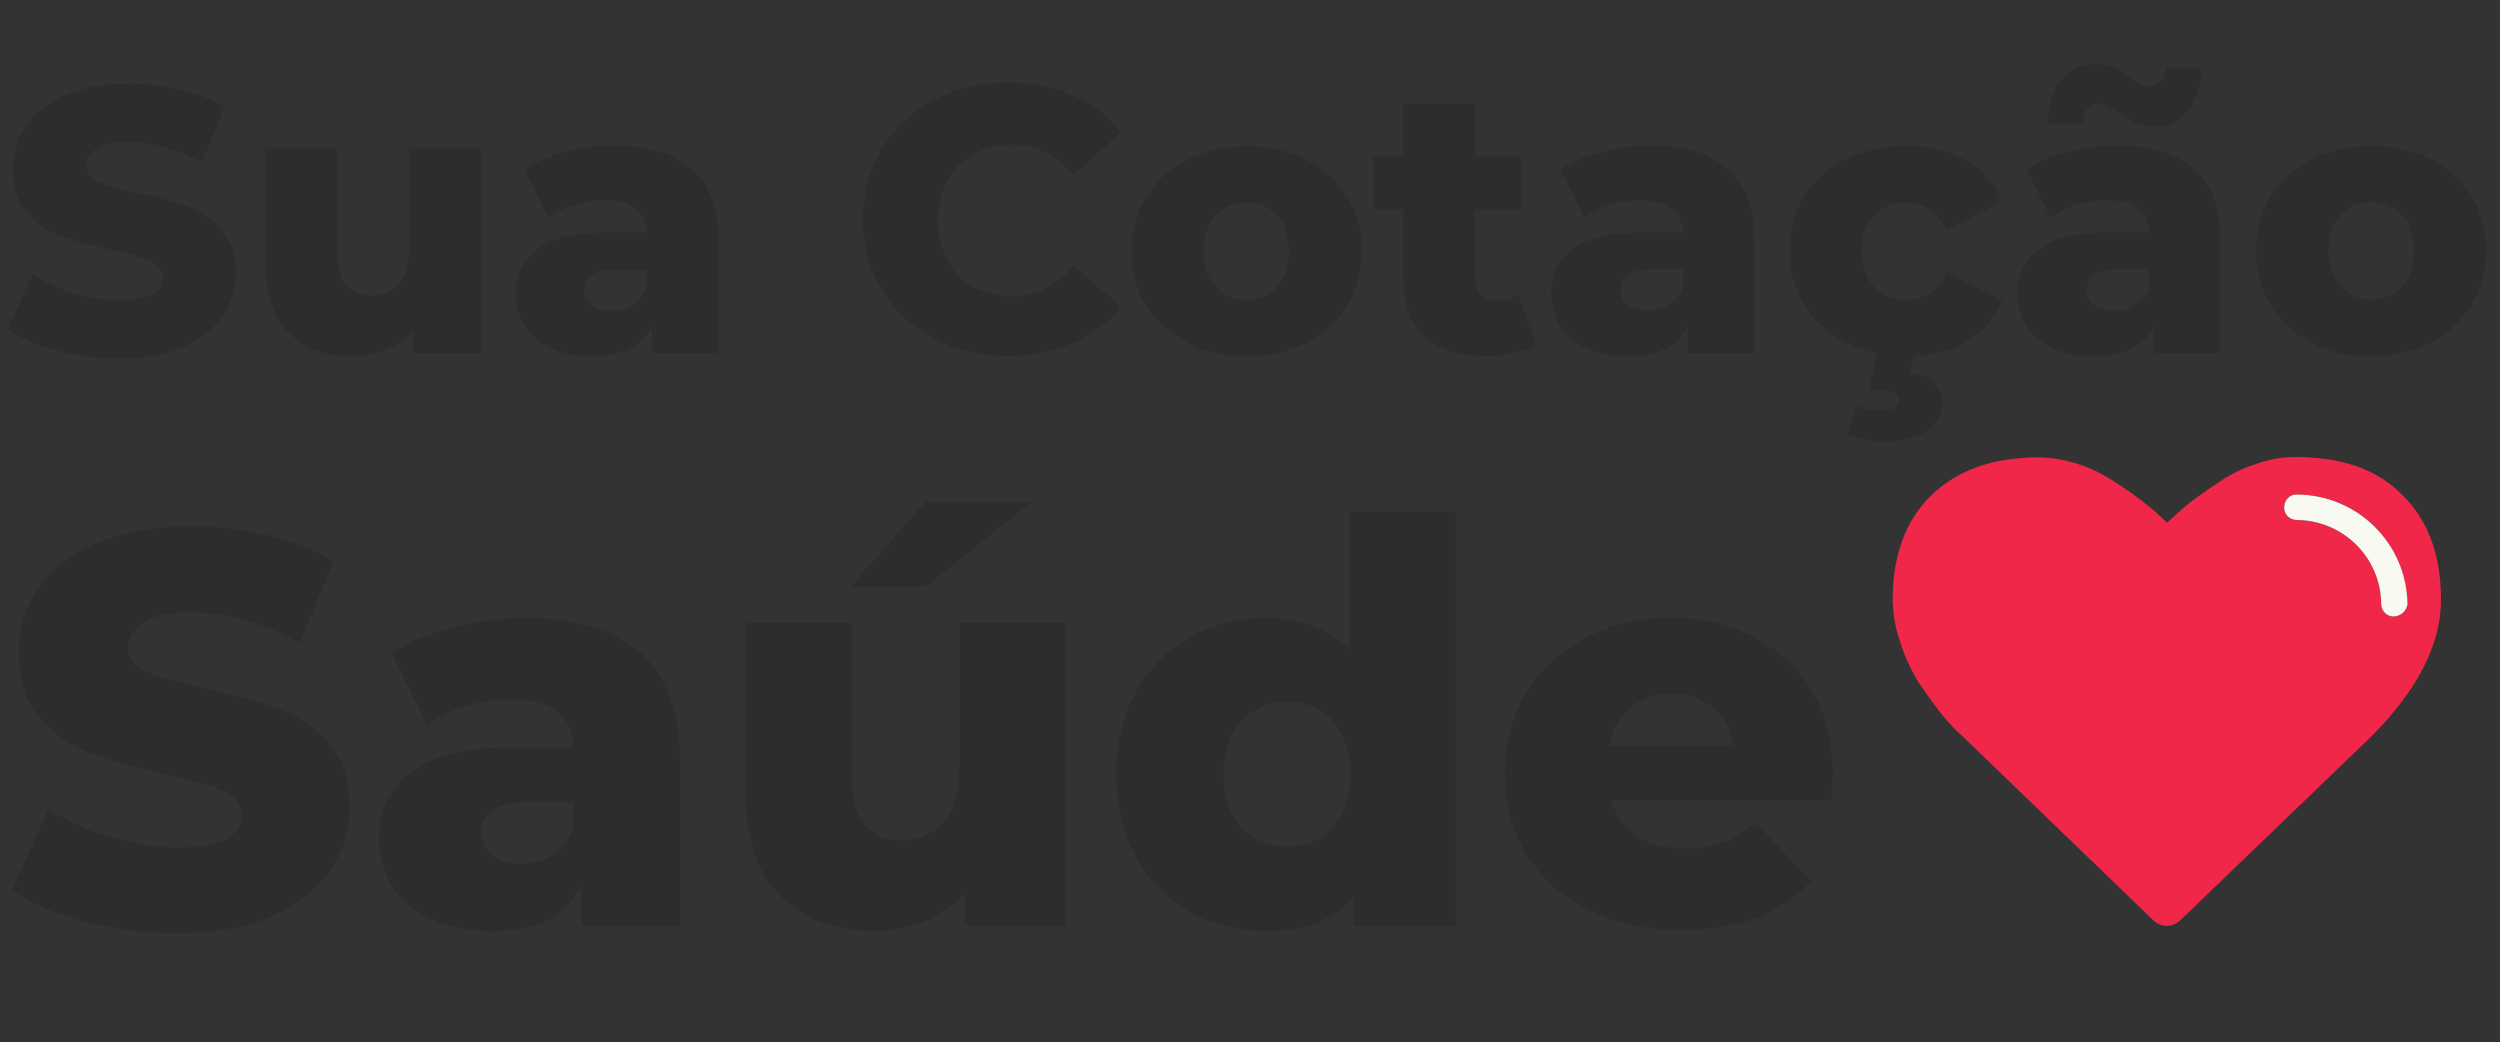<svg xmlns="http://www.w3.org/2000/svg" xmlns:xlink="http://www.w3.org/1999/xlink" id="Camada_1" x="0px" y="0px" viewBox="0 0 626.9 261.4" style="enable-background:new 0 0 626.9 261.4;" xml:space="preserve"><rect x="0" y="0" width="626.9" height="261.4" fill="#333333" stroke="none"/> <style type="text/css"> .st0{fill:#2D2D2D;} .st1{fill:#F1274A;} .st2{fill:#F8F9F0;} </style> <title>SCSwhite2</title> <g> <g> <g> <path class="st0" d="M29.9,75.3c-3.8,0-7.6-0.6-11.5-1.8c-3.9-1.2-7.3-2.8-10.3-4.7L2,82.6c3.1,2.2,7.2,4,12.3,5.3 c5,1.3,10.2,2,15.6,2c6.3,0,11.6-1,16-2.9c4.4-1.9,7.7-4.5,9.9-7.7c2.2-3.2,3.3-6.8,3.3-10.8c0-4.6-1.2-8.2-3.6-10.9 c-2.4-2.7-5.3-4.6-8.6-5.9c-3.3-1.2-7.5-2.4-12.5-3.4c-4.5-0.9-7.7-1.9-9.7-2.7c-2-0.9-3-2.2-3-4c0-1.8,0.8-3.2,2.5-4.3 c1.7-1.1,4.4-1.7,8.1-1.7c5.9,0,12,1.7,18.3,5.1l5.8-13.9c-3.2-1.9-6.9-3.3-11.1-4.3c-4.2-1-8.5-1.5-12.8-1.5 c-6.4,0-11.7,0.9-16.1,2.8c-4.4,1.9-7.7,4.5-9.9,7.7c-2.2,3.2-3.3,6.9-3.3,10.9c0,4.6,1.2,8.2,3.6,10.9c2.4,2.7,5.3,4.7,8.6,5.9 c3.3,1.2,7.5,2.4,12.5,3.4c4.5,1,7.8,2,9.9,2.9c2,0.9,3.1,2.3,3.1,4.2C40.7,73.5,37.1,75.3,29.9,75.3z"></path> <path class="st0" d="M103.5,83v5.5h17.1V37.3h-17.9V62c0,4.1-0.9,7.1-2.7,9.1c-1.8,2-4.1,3-6.9,3c-2.8,0-4.9-0.9-6.3-2.6 c-1.4-1.8-2.2-4.6-2.2-8.4V37.3H66.6v28.6c0,7.8,2,13.7,5.9,17.6c3.9,3.9,9.2,5.9,15.8,5.9c3,0,5.8-0.5,8.4-1.6 S101.6,85.1,103.5,83z"></path> <path class="st0" d="M173.4,42.3c-4.5-3.9-10.9-5.8-19.4-5.8c-4.1,0-8.2,0.5-12.2,1.6c-4.1,1-7.5,2.5-10.3,4.4l6,12.2 c1.8-1.4,3.9-2.5,6.4-3.3c2.5-0.8,5-1.2,7.5-1.2c6.9,0,10.5,2.7,10.9,8.1h-10.2c-7.7,0-13.5,1.3-17.2,4 c-3.7,2.7-5.6,6.4-5.6,11.3c0,3,0.7,5.7,2.2,8.1c1.5,2.4,3.7,4.2,6.6,5.6c2.9,1.4,6.3,2.1,10.3,2.1c7.5,0,12.5-2.5,15.1-7.5v6.6 h16.7V60.1C180.1,52.1,177.8,46.2,173.4,42.3z M162.1,72.1c-0.7,2-1.8,3.4-3.4,4.4c-1.6,1-3.4,1.5-5.5,1.5 c-2.1,0-3.7-0.5-4.9-1.4c-1.2-0.9-1.8-2.2-1.8-3.8c0-3.5,2.6-5.2,7.8-5.2h7.7V72.1z"></path> <path class="st0" d="M269.2,66.6c-4.3,5.2-9.5,7.7-15.6,7.7c-3.6,0-6.8-0.8-9.6-2.4c-2.8-1.6-5-3.8-6.5-6.7 c-1.5-2.9-2.3-6.1-2.3-9.9c0-3.7,0.8-7,2.3-9.9c1.5-2.9,3.7-5.1,6.5-6.7c2.8-1.6,6-2.4,9.6-2.4c6.1,0,11.3,2.6,15.6,7.7 l11.9-10.8c-3.2-4-7.2-7.1-12.1-9.3c-4.8-2.1-10.3-3.2-16.3-3.2c-6.9,0-13.1,1.5-18.6,4.4c-5.5,2.9-9.8,7-13,12.2 c-3.1,5.2-4.7,11.1-4.7,17.7s1.6,12.5,4.7,17.7c3.1,5.2,7.5,9.3,13,12.2c5.5,2.9,11.7,4.4,18.6,4.4c6,0,11.5-1.1,16.3-3.2 c4.8-2.1,8.9-5.2,12.1-9.2L269.2,66.6z"></path> <path class="st0" d="M297.8,86c4.4,2.3,9.3,3.4,14.8,3.4c5.5,0,10.5-1.1,14.9-3.4c4.4-2.3,7.8-5.4,10.3-9.4 c2.5-4,3.7-8.6,3.7-13.7c0-5.1-1.2-9.6-3.7-13.6c-2.5-4-5.9-7.1-10.3-9.3c-4.4-2.2-9.4-3.3-14.9-3.3c-5.5,0-10.5,1.1-14.9,3.3 c-4.4,2.2-7.8,5.4-10.3,9.4c-2.5,4-3.7,8.6-3.7,13.6c0,5.1,1.2,9.7,3.7,13.7C289.9,80.5,293.4,83.7,297.8,86z M304.8,54 c2-2.1,4.6-3.2,7.7-3.2c3.1,0,5.7,1.1,7.7,3.2c2,2.1,3,5.1,3,8.9c0,3.8-1,6.8-3,9s-4.6,3.3-7.7,3.3c-3.1,0-5.7-1.1-7.7-3.3 c-2-2.2-3-5.2-3-9C301.8,59.1,302.8,56.1,304.8,54z"></path> <path class="st0" d="M385.1,86.4l-4.4-12.6c-1.6,1.1-3.4,1.6-5.5,1.6c-1.6,0-2.9-0.5-3.9-1.6c-1-1-1.5-2.5-1.5-4.3v-17h11.7V39.2 h-11.7V25.9h-17.9v13.3h-7.5v13.4h7.5v17.2c0,6.5,1.8,11.4,5.4,14.6c3.6,3.3,8.7,4.9,15.4,4.9c2.5,0,4.8-0.3,6.9-0.8 C381.7,88.1,383.6,87.4,385.1,86.4z"></path> <path class="st0" d="M394.6,62.3c-3.7,2.7-5.6,6.4-5.6,11.3c0,3,0.7,5.7,2.2,8.1c1.5,2.4,3.7,4.2,6.6,5.6 c2.9,1.4,6.3,2.1,10.3,2.1c7.5,0,12.5-2.5,15.1-7.5v6.6h16.7V60.1c0-8-2.2-13.9-6.7-17.8c-4.5-3.9-10.9-5.8-19.4-5.8 c-4.1,0-8.2,0.5-12.2,1.6c-4.1,1-7.5,2.5-10.3,4.4l6,12.2c1.8-1.4,3.9-2.5,6.4-3.3c2.5-0.8,5-1.2,7.5-1.2 c6.9,0,10.5,2.7,10.9,8.1h-10.2C404,58.3,398.3,59.6,394.6,62.3z M422,67.6v4.4c-0.7,2-1.8,3.4-3.4,4.4c-1.6,1-3.4,1.5-5.5,1.5 c-2.1,0-3.7-0.5-4.9-1.4c-1.2-0.9-1.8-2.2-1.8-3.8c0-3.5,2.6-5.2,7.8-5.2H422z"></path> <path class="st0" d="M487.1,101c0-2-0.7-3.6-2-5c-1.3-1.4-3.4-2.3-6.1-2.6l0.9-4c5-0.2,9.4-1.5,13.2-3.7c4.2-2.5,7.2-5.9,9-10.3 l-13.9-7.1c-2.3,4.6-5.7,6.9-10.2,6.9c-3.2,0-5.9-1.1-8-3.3c-2.1-2.2-3.2-5.2-3.2-9c0-3.8,1.1-6.7,3.2-8.9c2.1-2.1,4.8-3.2,8-3.2 c4.5,0,7.9,2.3,10.2,6.9l13.9-7.1c-1.8-4.4-4.8-7.8-9-10.3c-4.2-2.5-9.2-3.7-15-3.7c-5.7,0-10.7,1.1-15.2,3.3 c-4.5,2.2-7.9,5.3-10.4,9.3c-2.5,4-3.7,8.5-3.7,13.6c0,5.1,1.2,9.7,3.7,13.7c2.5,4,6,7.2,10.4,9.4c2.4,1.2,5,2.1,7.8,2.7 l-2.2,9.4h3.5c2.8,0,4.2,0.8,4.2,2.4c0,1.8-1.6,2.6-4.7,2.6c-2,0-4-0.4-5.9-1.3l-2.5,7.1c1.1,0.6,2.4,1,4.1,1.4 c1.7,0.4,3.3,0.6,4.9,0.6c4.5,0,8.1-0.9,10.9-2.6C485.7,106.4,487.1,104,487.1,101z"></path> <path class="st0" d="M511.5,62.3c-3.7,2.7-5.6,6.4-5.6,11.3c0,3,0.7,5.7,2.2,8.1c1.5,2.4,3.7,4.2,6.6,5.6 c2.9,1.4,6.3,2.1,10.3,2.1c7.5,0,12.5-2.5,15.1-7.5v6.6h16.7V60.1c0-8-2.2-13.9-6.7-17.8c-4.5-3.9-10.9-5.8-19.4-5.8 c-4.1,0-8.2,0.5-12.2,1.6s-7.5,2.5-10.3,4.4l6,12.2c1.8-1.4,3.9-2.5,6.4-3.3c2.5-0.8,5-1.2,7.5-1.2c6.9,0,10.5,2.7,10.9,8.1 h-10.2C521,58.3,515.2,59.6,511.5,62.3z M538.9,67.6v4.4c-0.7,2-1.8,3.4-3.4,4.4c-1.6,1-3.4,1.5-5.5,1.5s-3.7-0.5-4.9-1.4 c-1.2-0.9-1.8-2.2-1.8-3.8c0-3.5,2.6-5.2,7.8-5.2H538.9z"></path> <path class="st0" d="M523.4,27.3c0.8-0.9,1.8-1.3,3-1.3c0.6,0,1.2,0.2,1.8,0.5c0.6,0.3,1.5,0.9,2.7,1.7c1.6,1.1,3.1,2,4.5,2.7 c1.4,0.7,2.9,1,4.6,1c3.6,0,6.4-1.4,8.6-4.1c2.1-2.7,3.3-6.3,3.4-10.8h-8.8c-0.1,1.4-0.6,2.6-1.3,3.4c-0.8,0.8-1.8,1.3-3,1.3 c-0.6,0-1.2-0.2-1.8-0.5c-0.6-0.3-1.5-0.9-2.7-1.7c-1.7-1.1-3.2-2-4.5-2.6c-1.3-0.6-2.8-0.9-4.5-0.9c-3.6,0-6.5,1.4-8.6,4.1 c-2.1,2.7-3.3,6.4-3.4,10.9h8.8C522.2,29.5,522.7,28.2,523.4,27.3z"></path> <path class="st0" d="M619.8,49.2c-2.5-4-5.9-7.1-10.3-9.3c-4.4-2.2-9.4-3.3-14.9-3.3c-5.5,0-10.5,1.1-14.9,3.3 c-4.4,2.2-7.8,5.4-10.3,9.4c-2.5,4-3.7,8.6-3.7,13.6c0,5.1,1.2,9.7,3.7,13.7c2.5,4,5.9,7.2,10.3,9.4c4.4,2.3,9.3,3.4,14.8,3.4 c5.5,0,10.5-1.1,14.9-3.4c4.4-2.3,7.8-5.4,10.3-9.4c2.5-4,3.7-8.6,3.7-13.7C623.5,57.7,622.2,53.2,619.8,49.2z M602.3,71.8 c-2,2.2-4.6,3.3-7.7,3.3c-3.1,0-5.7-1.1-7.7-3.3c-2-2.2-3-5.2-3-9c0-3.8,1-6.7,3-8.9c2-2.1,4.6-3.2,7.7-3.2 c3.1,0,5.7,1.1,7.7,3.2c2,2.1,3,5.1,3,8.9C605.3,66.7,604.3,69.7,602.3,71.8z"></path> <path class="st0" d="M69.6,177.6c-4.9-1.8-11.1-3.5-18.6-5.1c-6.6-1.4-11.4-2.8-14.4-4.1c-3-1.3-4.5-3.3-4.5-5.9 c0-2.6,1.3-4.7,3.8-6.4c2.5-1.6,6.5-2.5,12.1-2.5c8.8,0,17.8,2.5,27.2,7.6l8.5-20.6c-4.8-2.8-10.3-4.9-16.5-6.4 c-6.3-1.4-12.6-2.2-19.1-2.2c-9.4,0-17.4,1.4-23.9,4.2c-6.5,2.8-11.4,6.6-14.6,11.4c-3.3,4.8-4.9,10.2-4.9,16.2 c0,6.8,1.8,12.2,5.3,16.3c3.5,4,7.8,6.9,12.8,8.8c5,1.8,11.1,3.5,18.5,5.1c6.7,1.5,11.6,2.9,14.6,4.3c3,1.4,4.6,3.4,4.6,6.2 c0,5.3-5.3,8-16,8c-5.6,0-11.3-0.9-17.1-2.7c-5.8-1.8-10.9-4.1-15.3-7l-9.1,20.5c4.7,3.3,10.7,5.9,18.2,7.8 c7.5,2,15.2,2.9,23.1,2.9c9.3,0,17.3-1.4,23.8-4.3c6.5-2.8,11.4-6.7,14.7-11.4c3.3-4.8,4.9-10.1,4.9-16c0-6.8-1.8-12.2-5.4-16.2 C78.7,182.3,74.5,179.4,69.6,177.6z"></path> <path class="st0" d="M160.5,163.6c-6.6-5.7-16.3-8.6-28.9-8.6c-6.1,0-12.1,0.8-18.1,2.3c-6,1.5-11.1,3.7-15.3,6.5l9,18.1 c2.6-2.1,5.8-3.7,9.5-4.8c3.7-1.2,7.4-1.8,11.1-1.8c10.3,0,15.6,4,16.1,12.1h-15.1c-11.5,0-20,2-25.5,6c-5.5,4-8.3,9.6-8.3,16.7 c0,4.5,1.1,8.5,3.3,12c2.2,3.5,5.4,6.3,9.7,8.3c4.3,2.1,9.4,3.1,15.3,3.1c11.1,0,18.6-3.7,22.4-11.1v9.8h24.8V190 C170.4,178.1,167.1,169.3,160.5,163.6z M143.8,207.8c-1,2.9-2.7,5.1-5,6.6c-2.3,1.5-5,2.2-8.1,2.2s-5.5-0.7-7.3-2.1 c-1.8-1.4-2.7-3.3-2.7-5.6c0-5.1,3.9-7.7,11.6-7.7h11.5V207.8z"></path> <polygon class="st0" points="258.7,125.8 232.1,125.8 213.3,147.1 232.3,147.1 "></polygon> <path class="st0" d="M240.5,192.8c0,6.1-1.3,10.6-4,13.5c-2.7,2.9-6.1,4.4-10.3,4.4c-4.1,0-7.2-1.3-9.4-3.9 c-2.2-2.6-3.2-6.8-3.2-12.5v-38.1h-26.6v42.5c0,11.6,2.9,20.3,8.8,26.1c5.8,5.8,13.7,8.7,23.5,8.7c4.4,0,8.5-0.8,12.5-2.4 c3.9-1.6,7.3-3.9,10.1-7v8.1h25.4v-76h-26.6V192.8z"></path> <path class="st0" d="M338.3,162.8c-5-5.2-12-7.8-21-7.8c-6.9,0-13.2,1.6-18.9,4.8c-5.7,3.2-10.2,7.7-13.5,13.7 c-3.3,5.9-5,12.8-5,20.7s1.7,14.8,5,20.7c3.3,6,7.8,10.6,13.5,13.8c5.7,3.2,12,4.8,18.9,4.8c9.9,0,17.3-2.9,22.3-8.8v7.6h25.4 v-104h-26.6V162.8z M334.2,207.4c-3,3.2-6.8,4.8-11.4,4.8c-4.7,0-8.5-1.6-11.5-4.8c-3-3.2-4.5-7.7-4.5-13.4 c0-5.6,1.5-10,4.5-13.2c3-3.2,6.8-4.8,11.5-4.8c4.7,0,8.5,1.6,11.4,4.8c2.9,3.2,4.4,7.6,4.4,13.2 C338.7,199.7,337.2,204.2,334.2,207.4z"></path> <path class="st0" d="M439.6,159.6c-6.2-3.1-13-4.7-20.6-4.7c-7.9,0-15.1,1.7-21.4,5c-6.4,3.4-11.3,8-14.9,13.9 c-3.6,5.9-5.4,12.6-5.4,20.1c0,7.6,1.8,14.3,5.5,20.3c3.7,6,8.9,10.7,15.6,14c6.7,3.4,14.5,5,23.4,5c14.2,0,25-4.1,32.4-12.3 l-14-14.6c-2.7,2.3-5.4,4-8.1,5c-2.7,1-5.8,1.5-9.5,1.5c-4.9,0-8.9-1.1-12.1-3.2c-3.2-2.1-5.4-5.1-6.5-9h55.2 c0.3-4.2,0.4-6.4,0.4-6.6c0-8.1-1.8-15.2-5.4-21.1C450.7,167.3,445.8,162.8,439.6,159.6z M403.6,186.9c0.7-4,2.5-7.2,5.3-9.5 c2.8-2.3,6.2-3.5,10.3-3.5c4.1,0,7.5,1.2,10.3,3.5c2.8,2.3,4.5,5.5,5.3,9.5H403.6z"></path> <path class="st1" d="M575.6,114.6c-3.4,0-6.6,0.6-9.7,1.7c-3.3,1-6.3,2.5-9.2,4.4c-2.8,1.9-5.3,3.6-7.4,5.2c-2,1.6-4,3.4-5.9,5.2 c-1.9-1.9-3.8-3.6-5.9-5.2c-2-1.6-4.6-3.4-7.4-5.2c-2.9-1.9-6-3.4-9.2-4.4c-3.2-1-6.4-1.6-9.7-1.6c-11.5,0-20.4,3.2-26.9,9.5 c-6.5,6.3-9.7,15.2-9.7,26.3c0.1,3.5,0.7,7.2,1.9,10.5c1,3.3,2.4,6.3,4.1,9.3c1.6,2.5,3.4,5,5.2,7.4s3.4,4.1,4.3,5 c0.7,0.7,1.4,1.4,2.1,2l47.8,46.1c1.9,1.8,4.7,1.8,6.7,0l47.8-46c11.7-11.7,17.6-23.2,17.6-34.4c0-11.2-3.2-19.9-9.7-26.3 C596,117.6,587.1,114.6,575.6,114.6z M600.3,154.6c-1.8,0-3.2-1.4-3.2-3.2c-0.1-11.6-9.6-21-21.3-21c-1.8-0.1-3.2-1.6-3-3.4 c0.1-1.7,1.4-3,3-3c15.3-0.1,27.7,12.2,27.8,27.5C603.5,153.1,602.1,154.5,600.3,154.6z"></path> <path class="st2" d="M575.8,124c-1.6,0-2.9,1.3-3,3c-0.2,1.8,1.2,3.3,3,3.4c11.7,0,21.2,9.4,21.3,21c0,1.8,1.4,3.2,3.2,3.2 c1.8-0.1,3.2-1.5,3.4-3.1C603.5,136.2,591.1,124,575.8,124z"></path> </g> </g> </g> </svg>